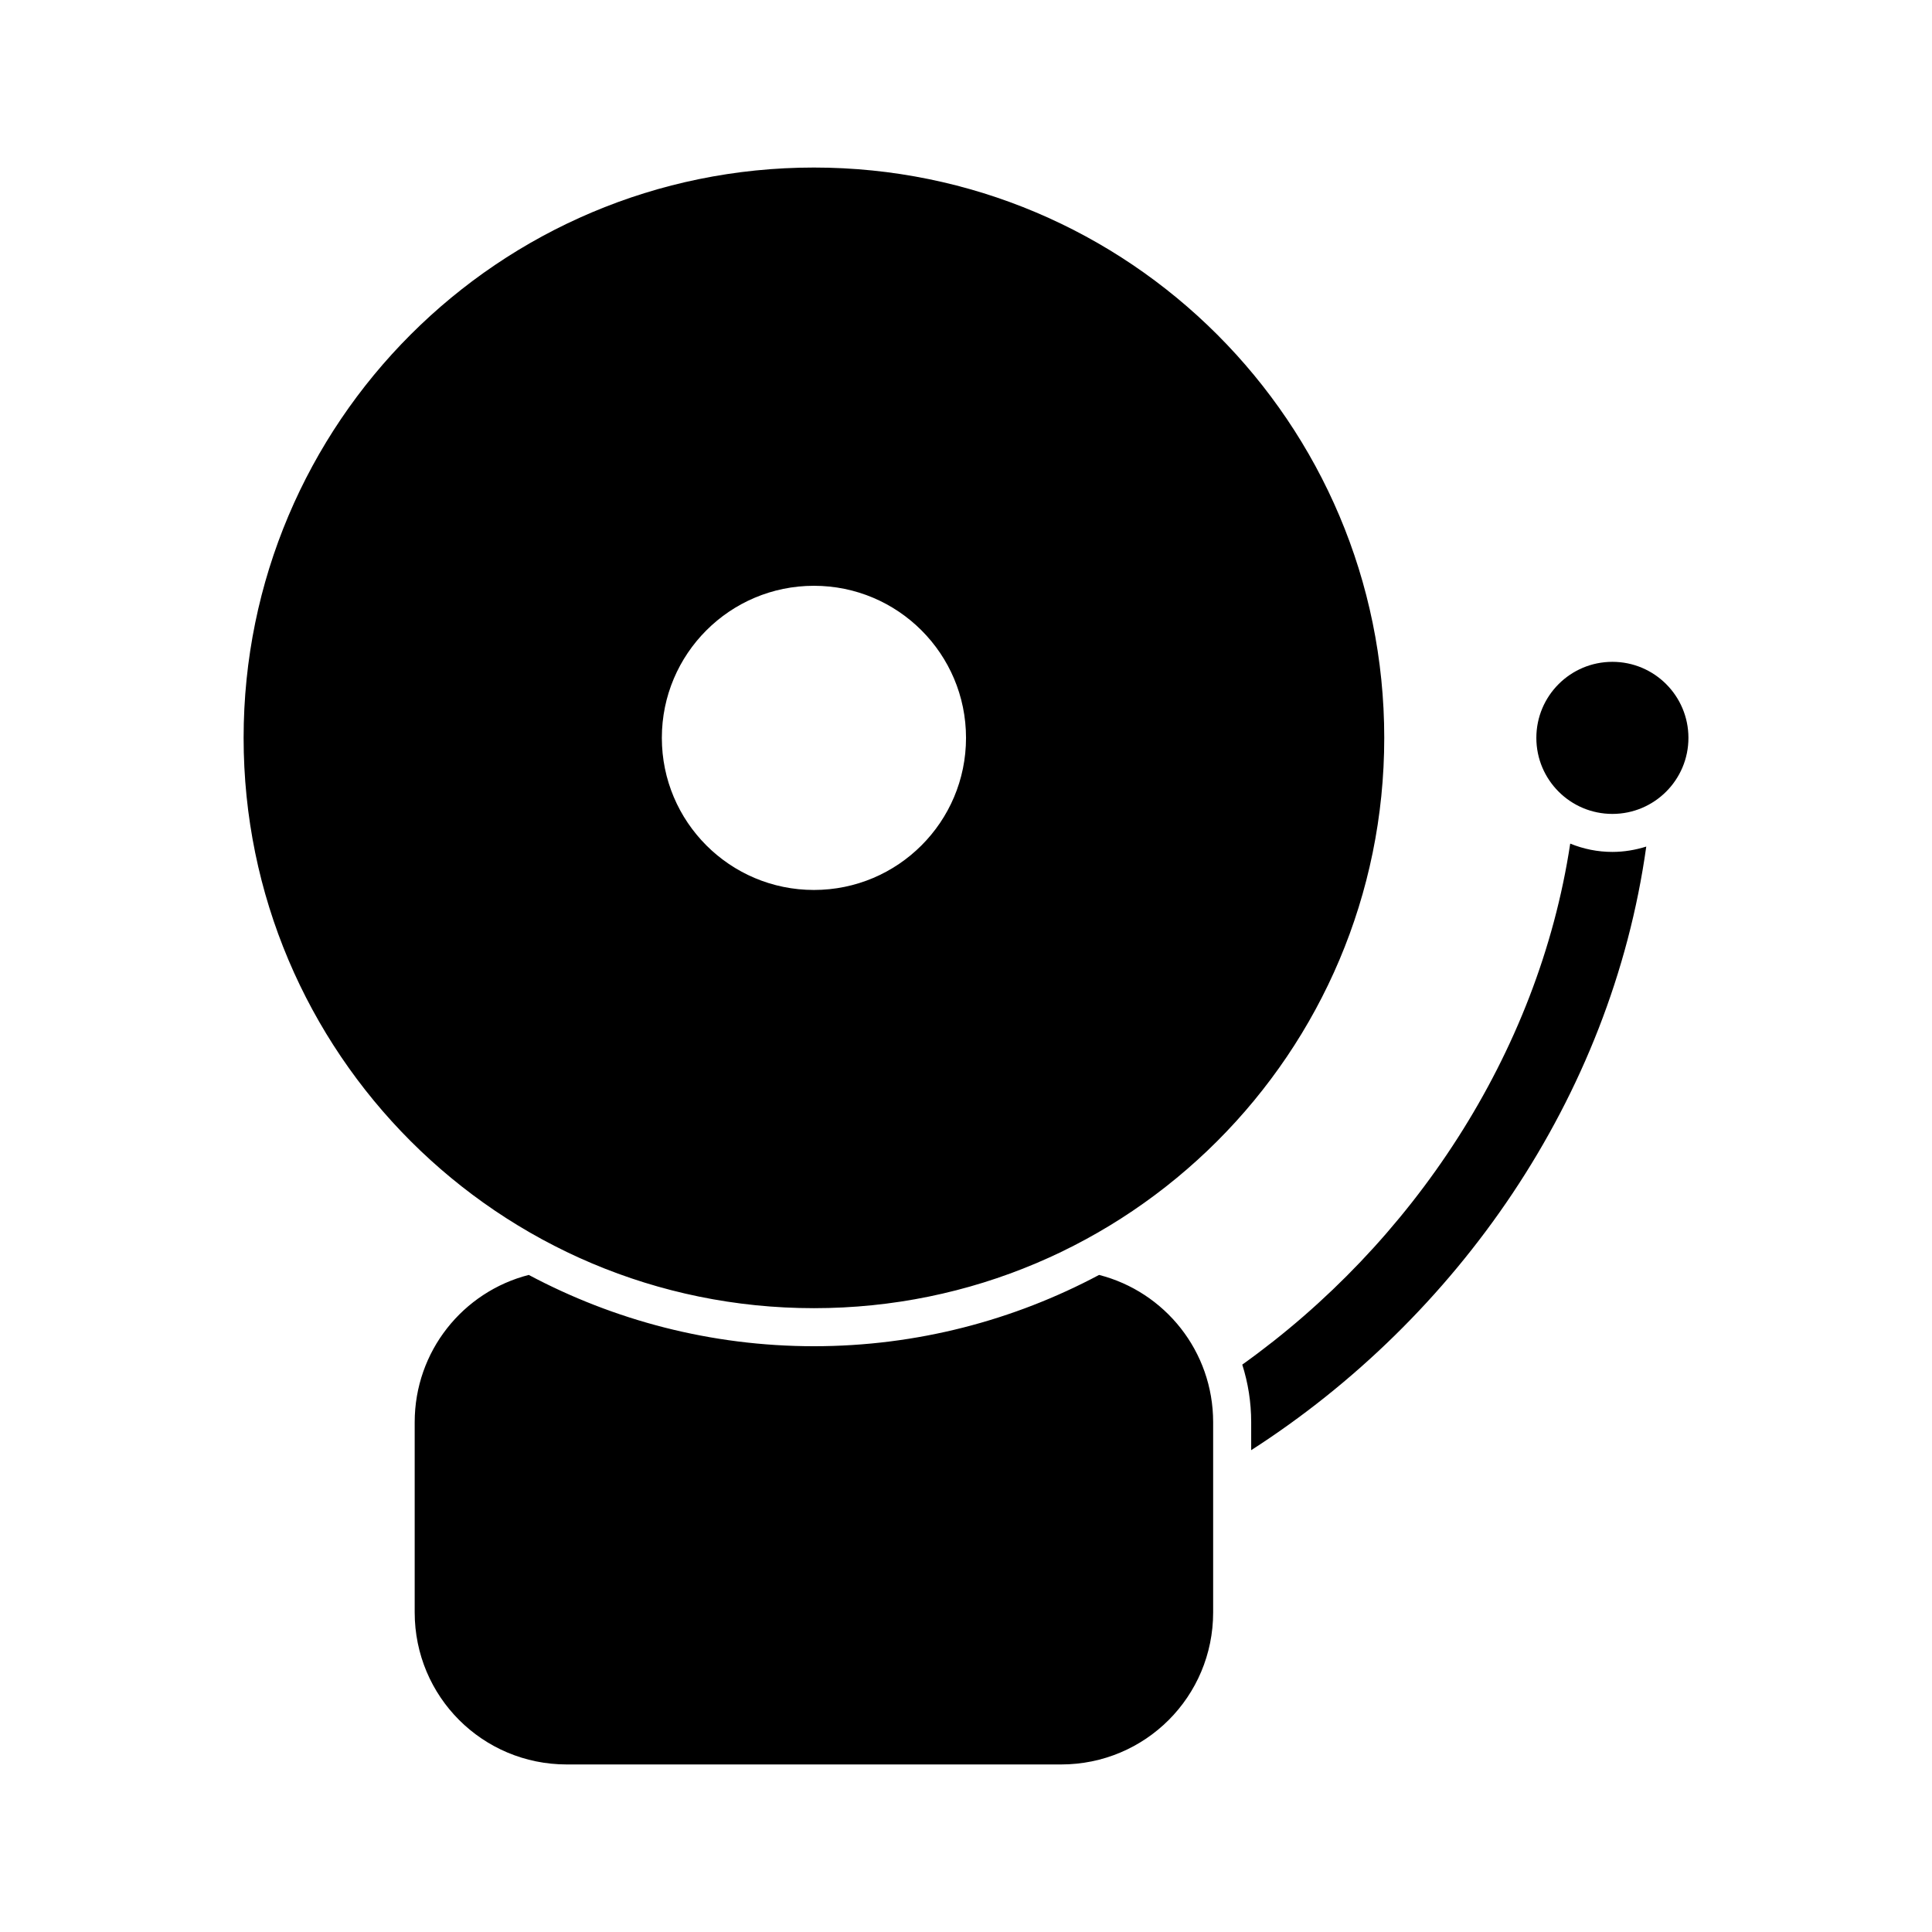 <?xml version="1.0" encoding="UTF-8"?>
<!-- Uploaded to: SVG Repo, www.svgrepo.com, Generator: SVG Repo Mixer Tools -->
<svg fill="#000000" width="800px" height="800px" version="1.1" viewBox="144 144 512 512" xmlns="http://www.w3.org/2000/svg">
 <path d="m359.7 188.4c-83.477 0-151.14 67.668-151.14 151.14 0 83.473 67.668 151.14 151.14 151.14 83.473 0 151.14-67.668 151.14-151.14 0-83.477-67.668-151.14-151.14-151.14zm0 110.84c22.258 0 40.305 18.043 40.305 40.305 0 22.258-18.047 40.305-40.305 40.305-22.262 0-40.305-18.047-40.305-40.305 0-22.262 18.043-40.305 40.305-40.305zm211.6 20.152c-11.129 0-20.152 9.02-20.152 20.152 0 11.129 9.023 20.152 20.152 20.152 11.129 0 20.152-9.023 20.152-20.152 0-11.133-9.023-20.152-20.152-20.152zm-11.176 48.176c-8.469 55.926-42.031 106.02-86.91 138.07 1.535 4.828 2.363 9.949 2.363 15.273v7.398c54.48-35.004 95.391-93.238 104.7-159.96-2.832 0.891-5.867 1.418-8.977 1.418-3.961 0-7.695-0.789-11.176-2.203zm-276 114.3c-17.41 4.461-30.227 20.207-30.227 39.047v50.379c0 22.328 17.977 40.305 40.305 40.305h130.99c22.332 0 40.305-17.977 40.305-40.305v-50.379c0-18.84-12.816-34.586-30.227-39.047-22.547 12.008-48.285 18.895-75.57 18.895-27.289 0-53.023-6.887-75.574-18.895z"/>
</svg>